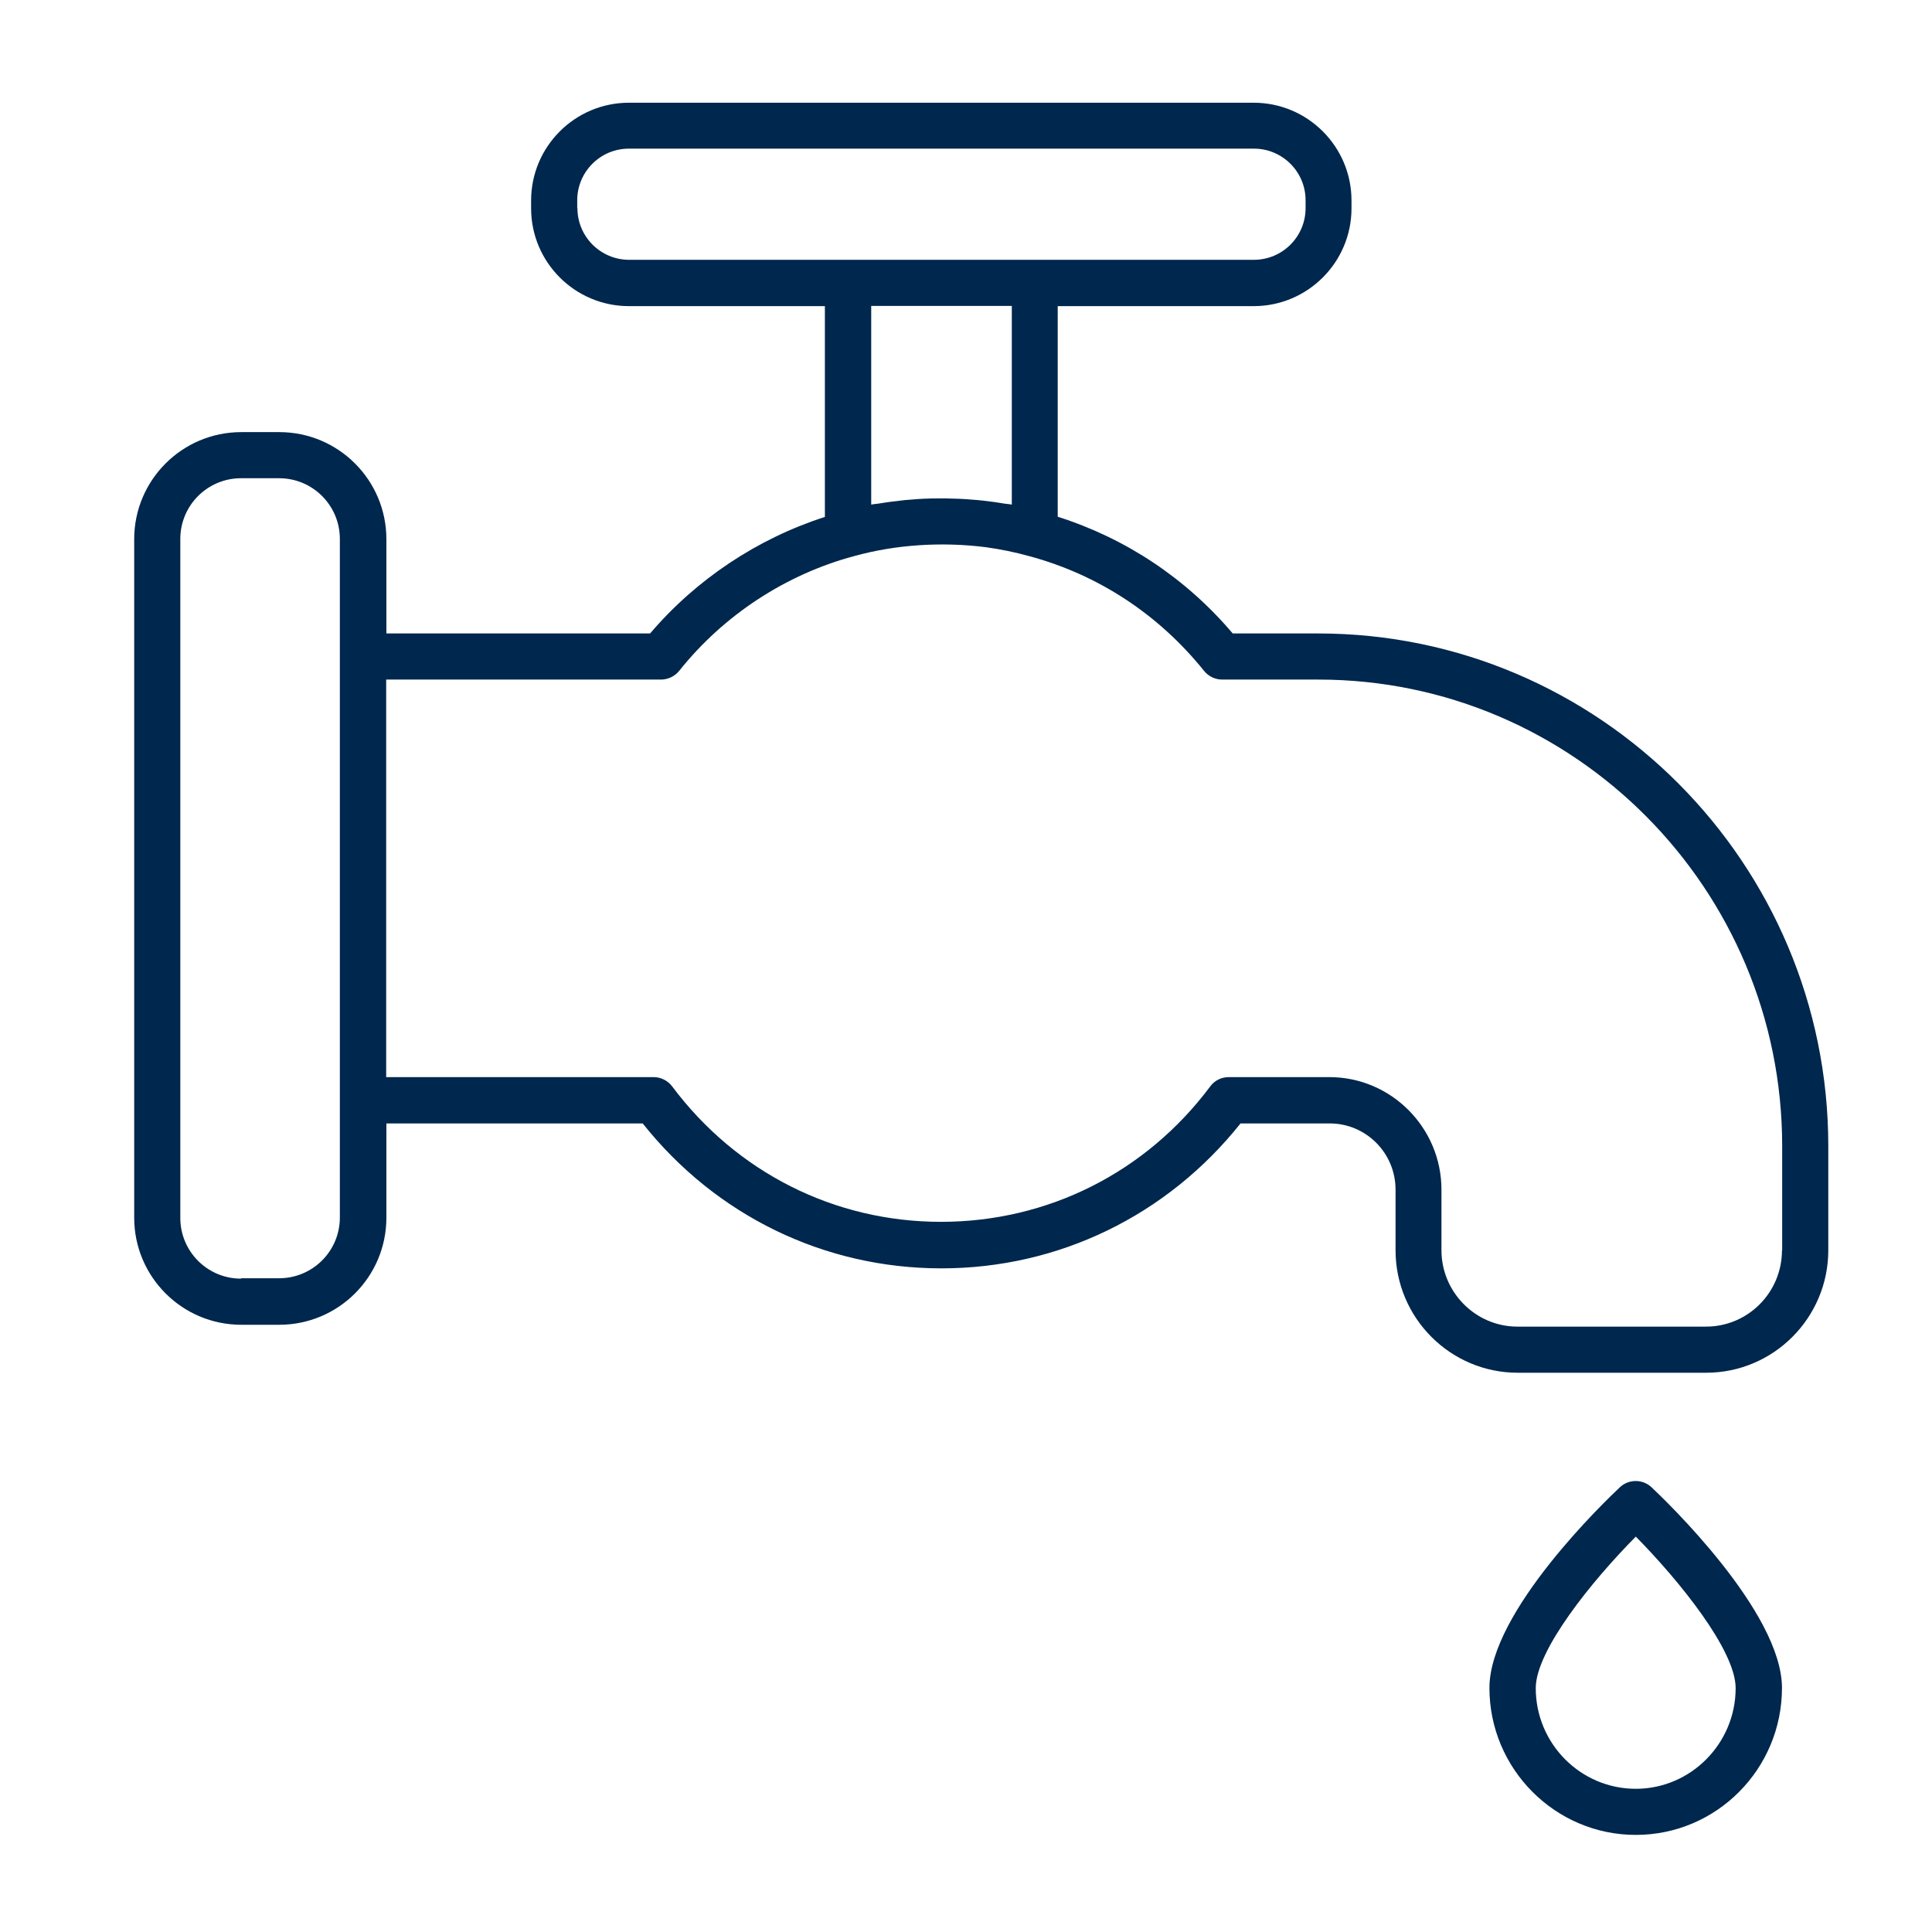 <svg width="122" height="122" viewBox="0 0 122 122" fill="none" xmlns="http://www.w3.org/2000/svg">
<path d="M83.224 40.001H77.842C74.878 36.504 71.082 33.995 66.792 32.63V19.331H79.168C82.574 19.331 85.343 16.562 85.343 13.156V12.662C85.343 9.256 82.574 6.487 79.168 6.487H39.713C36.307 6.487 33.538 9.256 33.538 12.662V13.156C33.538 16.562 36.307 19.331 39.713 19.331H52.089V32.643C47.838 34.008 43.964 36.582 41.052 40.001H24.399V34.047C24.399 30.316 21.37 27.287 17.639 27.287H15.234C11.503 27.287 8.474 30.316 8.474 34.047V76.895C8.474 80.626 11.503 83.655 15.234 83.655H17.639C21.37 83.655 24.399 80.626 24.399 76.895V70.941H40.584C45.212 76.765 52.05 80.093 59.447 80.093C66.844 80.093 73.695 76.765 78.336 70.941H83.965C86.266 70.941 88.125 72.813 88.125 75.127V78.949C88.125 83.213 91.583 86.684 95.834 86.684H107.742C111.993 86.684 115.451 83.213 115.451 78.949V72.371C115.451 54.522 100.995 40.001 83.237 40.001H83.224ZM112.526 78.949C112.526 81.614 110.381 83.772 107.729 83.772H95.821C93.182 83.772 91.024 81.601 91.024 78.949V75.127C91.024 71.214 87.852 68.016 83.939 68.016H77.595C77.14 68.016 76.698 68.224 76.425 68.601C72.356 74.048 66.155 77.155 59.421 77.155C52.687 77.155 46.512 74.035 42.443 68.601C42.17 68.237 41.728 68.016 41.273 68.016H24.386V42.913H41.741C42.183 42.913 42.612 42.705 42.885 42.367C45.693 38.844 49.619 36.27 53.948 35.113C56.574 34.385 59.486 34.203 62.255 34.554C63.178 34.684 64.088 34.866 64.972 35.113C69.34 36.283 73.162 38.792 76.035 42.367C76.308 42.705 76.724 42.913 77.179 42.913H83.25C99.409 42.913 112.539 56.134 112.539 72.371V78.949H112.526ZM15.221 80.743C13.102 80.743 11.386 79.027 11.386 76.908V34.034C11.386 31.915 13.102 30.199 15.221 30.199H17.626C19.745 30.199 21.461 31.915 21.461 34.034V76.882C21.461 79.001 19.745 80.717 17.626 80.717H15.221V80.743ZM55.014 31.863V19.318H63.893V31.863C63.763 31.837 63.62 31.824 63.49 31.811C63.035 31.733 62.567 31.668 62.099 31.616C61.865 31.59 61.631 31.564 61.384 31.551C60.825 31.499 60.279 31.486 59.707 31.473H59.2C58.641 31.473 58.056 31.499 57.497 31.551C57.263 31.564 57.042 31.59 56.821 31.616C56.34 31.668 55.872 31.733 55.404 31.811C55.274 31.824 55.144 31.837 55.014 31.863ZM36.45 13.143V12.649C36.45 10.855 37.906 9.386 39.713 9.386H79.181C80.975 9.386 82.444 10.842 82.444 12.649V13.143C82.444 14.937 80.988 16.406 79.181 16.406H39.726C37.932 16.406 36.463 14.95 36.463 13.143H36.45Z" fill="#00274D"/>
<path d="M103.296 115.869C108.392 115.869 112.526 111.709 112.526 106.587C112.526 101.777 105.129 94.705 104.284 93.912C103.725 93.392 102.854 93.392 102.295 93.912C101.45 94.705 94.053 101.764 94.053 106.587C94.053 111.696 98.2 115.869 103.296 115.869ZM103.296 112.957C99.812 112.957 96.978 110.11 96.978 106.6C96.978 104.221 100.514 99.84 103.296 97.032C106.065 99.84 109.601 104.221 109.601 106.6C109.601 110.097 106.767 112.957 103.296 112.957Z" fill="#00274D"/>
</svg>
